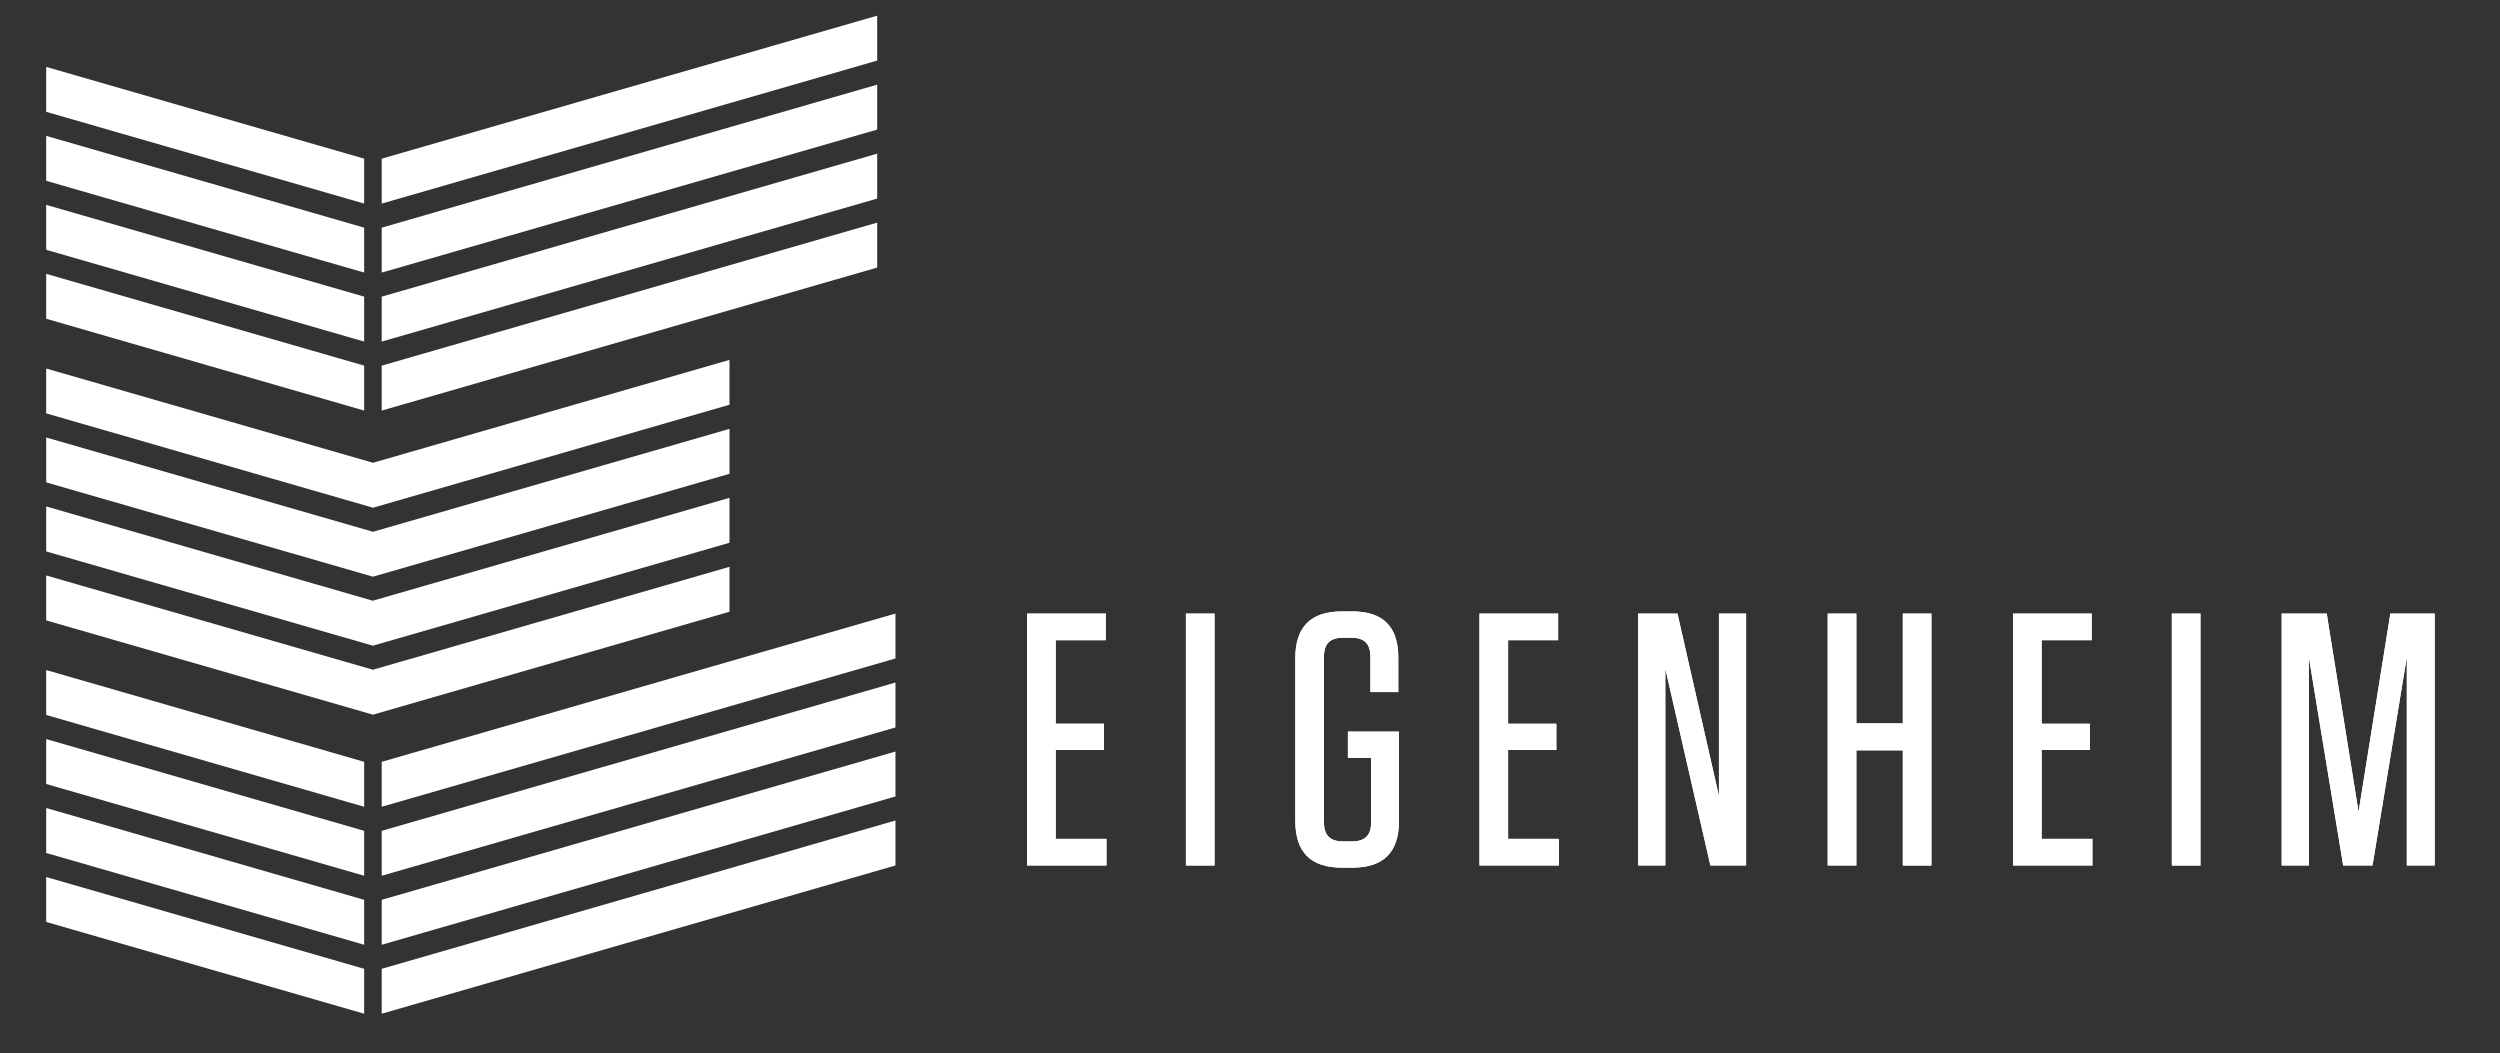 <?xml version="1.0" encoding="utf-8"?>
<!-- Generator: Adobe Illustrator 16.0.0, SVG Export Plug-In . SVG Version: 6.00 Build 0)  -->
<!DOCTYPE svg PUBLIC "-//W3C//DTD SVG 1.1//EN" "http://www.w3.org/Graphics/SVG/1.1/DTD/svg11.dtd">
<svg version="1.1" id="Layer_1" xmlns="http://www.w3.org/2000/svg" xmlns:xlink="http://www.w3.org/1999/xlink" x="0px" y="0px"
	 width="228px" height="96.068px" viewBox="0 0 228 96.068" enable-background="new 0 0 228 96.068" xml:space="preserve">
<rect x="0" y="0" width="228" height="96.068" fill="#333333" stroke="none"/>
<g>
	<path fill="#FFFFFF" d="M100.844,55.959v2.428h-4.565v7.616h4.403V68.4h-4.403v8.105h4.629v2.427H93.67V55.959H100.844z"/>
	<path fill="#FFFFFF" d="M110.763,78.933h-2.608V55.959h2.608V78.933z"/>
	<path fill="#FFFFFF" d="M122.928,69.12v-2.396h4.661v8.14c0,2.854-1.401,4.265-4.238,4.265h-0.978
		c-2.836,0-4.241-1.412-4.241-4.265V60.029c0-2.854,1.404-4.266,4.241-4.266h0.978c2.803,0,4.173,1.413,4.173,4.2v3.151h-2.544
		v-3.217c0-1.181-0.553-1.737-1.728-1.737h-0.781c-1.175,0-1.729,0.556-1.729,1.737v15.099c0,1.182,0.553,1.737,1.729,1.737h0.848
		c1.171,0,1.727-0.555,1.727-1.737V69.12H122.928z"/>
	<path fill="#FFFFFF" d="M142.102,55.959v2.428h-4.563v7.616h4.401V68.4h-4.401v8.105h4.627v2.427h-7.237V55.959H142.102z"/>
	<path fill="#FFFFFF" d="M156.768,55.959h2.477v22.974h-3.259l-4.109-17.951v17.951h-2.477V55.959h3.585l3.783,16.642V55.959z"/>
	<path fill="#FFFFFF" d="M173.538,65.97V55.959h2.607v22.974h-2.607V68.431h-4.237v10.501h-2.614V55.959h2.614V65.97H173.538z"/>
	<path fill="#FFFFFF" d="M190.761,55.959v2.428h-4.565v7.616h4.404V68.4h-4.404v8.105h4.631v2.427h-7.235V55.959H190.761z"/>
	<path fill="#FFFFFF" d="M200.68,78.933h-2.607V55.959h2.607V78.933z"/>
	<path fill="#FFFFFF" d="M215.1,74.044l2.901-18.085h4.044v22.974h-2.544v-19l-3.128,19h-2.675l-3.131-19v19h-2.476V55.959h4.105
		L215.1,74.044z"/>
	<path fill="#FFFFFF" d="M100.844,55.959v2.428h-4.565v7.616h4.403V68.4h-4.403v8.105h4.629v2.427H93.67V55.959H100.844z"/>
	<path fill="#FFFFFF" d="M110.763,78.933h-2.608V55.959h2.608V78.933z"/>
	<path fill="#FFFFFF" d="M122.928,69.12v-2.396h4.661v8.14c0,2.854-1.401,4.265-4.238,4.265h-0.978
		c-2.836,0-4.241-1.412-4.241-4.265V60.029c0-2.854,1.404-4.266,4.241-4.266h0.978c2.803,0,4.173,1.413,4.173,4.2v3.151h-2.544
		v-3.217c0-1.181-0.553-1.737-1.728-1.737h-0.781c-1.175,0-1.729,0.556-1.729,1.737v15.099c0,1.182,0.553,1.737,1.729,1.737h0.848
		c1.171,0,1.727-0.555,1.727-1.737V69.12H122.928z"/>
	<path fill="#FFFFFF" d="M142.102,55.959v2.428h-4.563v7.616h4.401V68.4h-4.401v8.105h4.627v2.427h-7.237V55.959H142.102z"/>
	<path fill="#FFFFFF" d="M156.768,55.959h2.477v22.974h-3.259l-4.109-17.951v17.951h-2.477V55.959h3.585l3.783,16.642V55.959z"/>
	<path fill="#FFFFFF" d="M173.538,65.97V55.959h2.607v22.974h-2.607V68.431h-4.237v10.501h-2.614V55.959h2.614V65.97H173.538z"/>
	<path fill="#FFFFFF" d="M190.761,55.959v2.428h-4.565v7.616h4.404V68.4h-4.404v8.105h4.631v2.427h-7.235V55.959H190.761z"/>
	<path fill="#FFFFFF" d="M200.68,78.933h-2.607V55.959h2.607V78.933z"/>
	<path fill="#FFFFFF" d="M215.1,74.044l2.901-18.085h4.044v22.974h-2.544v-19l-3.128,19h-2.675l-3.131-19v19h-2.476V55.959h4.105
		L215.1,74.044z"/>
	<path fill="#FFFFFF" d="M80,5.525L34.812,18.567V14.47L80,1.428V5.525z"/>
	<path fill="#FFFFFF" d="M80,7.719L34.812,20.762v4.098L80,11.817V7.719z"/>
	<path fill="#FFFFFF" d="M80,14.012L34.812,27.055v4.098L80,18.108V14.012z"/>
	<path fill="#FFFFFF" d="M80,20.302L34.812,33.346v4.099L80,24.401V20.302z"/>
	<path fill="#FFFFFF" d="M81.667,55.954L34.812,69.479v4.098l46.855-13.526V55.954z"/>
	<path fill="#FFFFFF" d="M81.667,62.247L34.812,75.772v4.097l46.855-13.524V62.247z"/>
	<path fill="#FFFFFF" d="M81.667,68.539L34.812,82.063v4.099l46.855-13.527V68.539z"/>
	<path fill="#FFFFFF" d="M81.667,74.829L34.812,88.355v4.096l46.855-13.522V74.829z"/>
	<path fill="#FFFFFF" d="M4.213,10.198l28.998,8.369V14.47L4.213,6.101V10.198z"/>
	<path fill="#FFFFFF" d="M33.211,31.152v-4.098L4.213,18.684v4.098L33.211,31.152z"/>
	<path fill="#FFFFFF" d="M33.211,20.762l-28.998-8.37v4.098l28.998,8.369V20.762z"/>
	<path fill="#FFFFFF" d="M33.211,37.444v-4.099l-28.998-8.37v4.096L33.211,37.444z"/>
	<path fill="#FFFFFF" d="M33.211,92.451v-4.096l-28.998-8.37v4.097L33.211,92.451z"/>
	<path fill="#FFFFFF" d="M33.211,86.162v-4.099L4.213,73.691v4.1L33.211,86.162z"/>
	<path fill="#FFFFFF" d="M33.211,79.869v-4.097l-28.998-8.37v4.097L33.211,79.869z"/>
	<path fill="#FFFFFF" d="M33.211,73.577v-4.098L4.213,61.108v4.097L33.211,73.577z"/>
	<path fill="#FFFFFF" d="M34.009,61.079L4.213,52.481v4.099l29.796,8.598l32.52-9.388v-4.092v-0.003L34.009,61.079z"/>
	<path fill="#FFFFFF" d="M34.015,48.498l-29.801-8.6v4.095l29.796,8.601l32.52-9.384v-4.093v-0.006L34.015,48.498z"/>
	<path fill="#FFFFFF" d="M34.015,42.205L4.213,33.609v4.092l29.808,8.603l32.507-9.392v-4.09L34.015,42.205z"/>
	<path fill="#FFFFFF" d="M33.997,54.786L4.213,46.189v4.093v0.008l29.791,8.598L66.529,49.5v-4.099L33.997,54.786z"/>
</g>
<g>
</g>
<g>
</g>
<g>
</g>
<g>
</g>
<g>
</g>
<g>
</g>
<g>
</g>
<g>
</g>
<g>
</g>
<g>
</g>
<g>
</g>
<g>
</g>
<g>
</g>
<g>
</g>
<g>
</g>
</svg>
